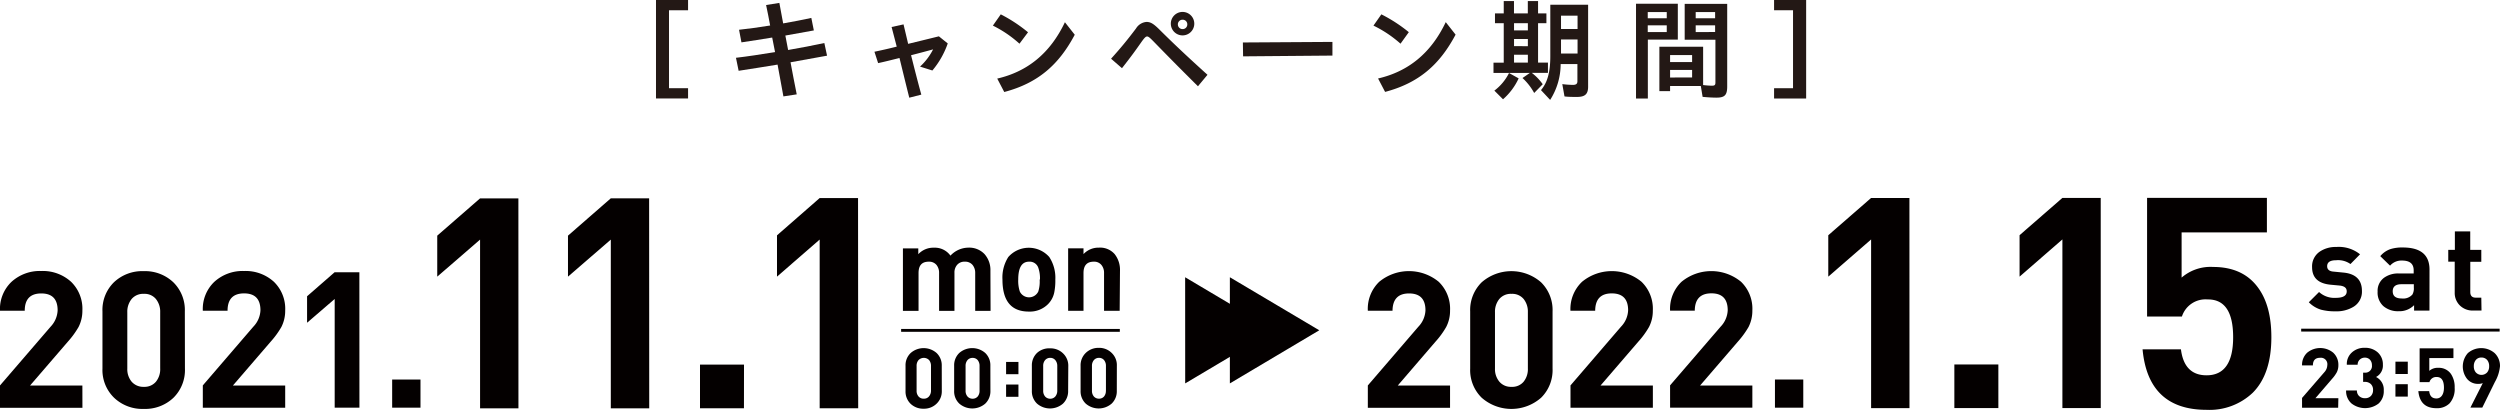 <svg xmlns="http://www.w3.org/2000/svg" width="488" height="80" viewBox="0 0 488 80"><g id="レイヤー_2" data-name="レイヤー 2"><g id="レイヤー_1-2" data-name="レイヤー 1"><path d="M128.05,0h6.26V2h-3.72V17.22h3.72v2h-6.26Z" fill="#231815"/><path d="M143.66,11.28c2.18-.25,4.85-.66,7.63-1.11-.2-.94-.37-1.9-.56-2.84-2,.34-4.06.64-6,.94l-.47-2.46c1.65-.17,3.83-.47,6.07-.83-.25-1.37-.51-2.69-.79-4l2.59-.41c.23,1.33.49,2.68.74,4,2-.34,3.91-.73,5.5-1.07l.49,2.44c-1.9.36-3.74.68-5.56,1,.17.94.36,1.88.54,2.82,2.45-.42,4.89-.89,7.07-1.36l.53,2.47c-2.43.45-4.83.88-7.13,1.29.38,2.07.79,4.14,1.21,6.26l-2.6.4c-.39-2.09-.75-4.16-1.14-6.21-2.62.42-5.17.85-7.6,1.21Z" fill="#231815"/><path d="M175.58,11.32c-1.48.37-2.89.73-4.17,1l-.72-2.22c1.43-.3,2.86-.62,4.35-1l-1-3.83,2.33-.51.9,3.8c1.84-.45,3.8-.92,6-1.47L185,8.48a16.74,16.74,0,0,1-3,5.28L179.59,13a11.74,11.74,0,0,0,2.55-3.36c-1.41.39-2.87.77-4.3,1.14.56,2.22,1.2,4.78,2,7.69l-2.35.6C176.75,16.13,176.13,13.55,175.58,11.32Z" fill="#231815"/><path d="M193.81,5l1.54-2.2a29.24,29.24,0,0,1,5.32,3.5L199,8.53A22.63,22.63,0,0,0,193.81,5Zm.85,10.34c5.86-1.35,10.32-4.91,13.21-11l1.92,2.44c-3.12,5.88-7.18,9.44-13.76,11.18Z" fill="#231815"/><path d="M225.2,8.12c-.67-.68-1-1-1.28-1s-.52.28-1,.92c-1.3,1.86-2.13,3-3.91,5.27l-2.13-1.85c1.88-2.08,3.16-3.64,4.87-5.9a2.64,2.64,0,0,1,2.05-1.28c.79,0,1.37.36,2.46,1.43,2.79,2.78,5.68,5.49,9.44,8.89l-1.86,2.24C229.81,12.84,227.91,10.9,225.2,8.12Zm3.35-3.35a2.29,2.29,0,1,1,4.57,0,2.29,2.29,0,0,1-4.57,0Zm3.21,0a.89.89,0,0,0-.92-.92.9.9,0,0,0-.92.92.91.91,0,0,0,.92.91A.9.9,0,0,0,231.76,4.77Z" fill="#231815"/><path d="M242.61,8.29l17.48-.11,0,2.67L242.65,11Z" fill="#231815"/><path d="M268.1,5l1.54-2.2A28.9,28.9,0,0,1,275,6.28l-1.62,2.25A22.89,22.89,0,0,0,268.1,5ZM269,15.32c5.86-1.35,10.32-4.91,13.21-11l1.92,2.44c-3.12,5.88-7.18,9.44-13.76,11.18Z" fill="#231815"/><path d="M297.19,15.23l1.45-1h-7.11v-2h2V4.53h-1.71V2.61h1.71V.21h2v2.4h2.7V.21h2v2.4h1.63V4.53h-1.63v7.69h1.93v2H299a10.06,10.06,0,0,1,2.14,2.22l-1.67,1.71A11.22,11.22,0,0,0,297.19,15.23Zm-5.49,2.46a9.67,9.67,0,0,0,2.86-3.44l1.88,1.05a12.18,12.18,0,0,1-3.05,4.08Zm6.54-11.75V4.53h-2.7V5.94Zm0,3.08V7.61h-2.7V9Zm0,3.2V10.68h-2.7v1.54Zm2.56,5.37c1.26-1.48,1.82-3.47,1.82-6.61V.92H310v16c0,1.46-.62,2-2.16,2-.81,0-1.77,0-2.45-.1l-.43-2.4a18.8,18.8,0,0,0,2.07.15c.62,0,.88-.21.88-.7V12.5h-3.27a13,13,0,0,1-2.05,7Zm7.14-11.93V3.06h-3.23v2.6Zm0,4.79V7.71h-3.23v2.74Z" fill="#231815"/><path d="M319.35.73h8.16v7h-5.85V19.23h-2.31Zm6,2.84V2.35h-3.71V3.57Zm0,2.69V4.94h-3.71V6.26Zm7,12.65L332,16.79h-6v1h-2.09V9.12h8.54V16.6a16.11,16.11,0,0,0,1.71.13c.54,0,.69-.13.69-.62V7.76h-6v-7h8.3V16.86c0,1.71-.48,2.2-2.12,2.2C334.35,19.06,333.3,19,332.38,18.91Zm-2.05-6.79V10.75H326v1.37Zm0,3V13.65H326v1.48Zm4.49-11.56V2.35H331V3.57Zm0,2.69V4.94H331V6.26Z" fill="#231815"/><path d="M346.3,17.22H350V2H346.3V0h6.26V19.23H346.3Z" fill="#231815"/><path d="M101.2,79.7H93.71V46.77L85.35,54V46l8.35-7.27h7.49Z" fill="#040000"/><path d="M126.73,79.7h-7.5V46.77L110.87,54V46l8.35-7.28h7.49Z" fill="#040000"/><path d="M145.22,79.69h-8.58V71.17h8.59Z" fill="#040000"/><path d="M167.52,79.69H160V46.76L151.67,54V45.94L160,38.66h7.49Z" fill="#040000"/><path d="M16.09,79.6H0V75.24L9.88,63.77a4.93,4.93,0,0,0,1.37-3.19q0-3.3-3.19-3.3c-2.16,0-3.23,1.13-3.23,3.38H0A7.31,7.31,0,0,1,2.26,55a8.19,8.19,0,0,1,5.8-2.1A8.19,8.19,0,0,1,13.87,55a7.34,7.34,0,0,1,2.21,5.63,6.94,6.94,0,0,1-.74,3.19,16.89,16.89,0,0,1-2.08,2.86L5.87,75.25H16.08Z" fill="#040000"/><path d="M36.1,71.94a7.6,7.6,0,0,1-2.24,5.7,8,8,0,0,1-5.78,2.18,8,8,0,0,1-5.81-2.18A7.54,7.54,0,0,1,20,71.94V60.8a7.56,7.56,0,0,1,2.24-5.7,8,8,0,0,1,5.81-2.17,8,8,0,0,1,5.78,2.17,7.57,7.57,0,0,1,2.25,5.7Zm-4.83,0v-11a3.92,3.92,0,0,0-.84-2.58,2.86,2.86,0,0,0-2.35-1,2.93,2.93,0,0,0-2.38,1,3.92,3.92,0,0,0-.85,2.59v11a3.8,3.8,0,0,0,.85,2.56,3,3,0,0,0,2.38,1,2.91,2.91,0,0,0,2.36-1A3.87,3.87,0,0,0,31.27,71.9Z" fill="#040000"/><path d="M55.67,79.59H39.59V75.23l9.87-11.47a4.9,4.9,0,0,0,1.38-3.19q0-3.3-3.19-3.3c-2.16,0-3.23,1.13-3.23,3.38H39.59A7.31,7.31,0,0,1,41.85,55a8.19,8.19,0,0,1,5.8-2.1A8.19,8.19,0,0,1,53.46,55a7.34,7.34,0,0,1,2.21,5.63,6.94,6.94,0,0,1-.74,3.19,16.89,16.89,0,0,1-2.08,2.86l-7.39,8.58H55.67Z" fill="#040000"/><path d="M70.16,79.58H65.33V58.36L59.94,63V57.83l5.38-4.69h4.83Z" fill="#040000"/><path d="M82.08,79.58H76.55v-5.5h5.53Z" fill="#040000"/><path d="M283.05,79.6H267V75.24l9.87-11.47a4.9,4.9,0,0,0,1.38-3.19q0-3.3-3.2-3.3t-3.23,3.38H267A7.32,7.32,0,0,1,269.23,55a9.13,9.13,0,0,1,11.6,0,7.31,7.31,0,0,1,2.22,5.63,6.82,6.82,0,0,1-.75,3.19,16.34,16.34,0,0,1-2.08,2.86l-7.38,8.58h10.21Z" fill="#040000"/><path d="M303.06,71.94a7.56,7.56,0,0,1-2.24,5.7,8.79,8.79,0,0,1-11.59,0,7.54,7.54,0,0,1-2.25-5.7V60.8a7.57,7.57,0,0,1,2.25-5.7,8.81,8.81,0,0,1,11.58,0,7.57,7.57,0,0,1,2.25,5.7Zm-4.82,0v-11a3.92,3.92,0,0,0-.83-2.58,2.89,2.89,0,0,0-2.36-1,2.93,2.93,0,0,0-2.38,1,3.92,3.92,0,0,0-.85,2.59v11a3.81,3.81,0,0,0,.86,2.56,2.94,2.94,0,0,0,2.37,1,2.88,2.88,0,0,0,2.36-1A3.88,3.88,0,0,0,298.24,71.9Z" fill="#040000"/><path d="M322.64,79.59H306.56V75.23l9.87-11.47a4.9,4.9,0,0,0,1.38-3.19q0-3.3-3.2-3.3t-3.23,3.38h-4.83A7.32,7.32,0,0,1,308.82,55a9.13,9.13,0,0,1,11.6,0,7.31,7.31,0,0,1,2.21,5.63,6.81,6.81,0,0,1-.74,3.19,16.34,16.34,0,0,1-2.08,2.86l-7.39,8.58h10.22Z" fill="#040000"/><path d="M342.06,79.58H326V75.22l9.87-11.46a4.92,4.92,0,0,0,1.38-3.19q0-3.32-3.2-3.31t-3.23,3.38H326A7.29,7.29,0,0,1,328.24,55a9.14,9.14,0,0,1,11.61,0,7.32,7.32,0,0,1,2.21,5.62,7,7,0,0,1-.74,3.2,17.48,17.48,0,0,1-2.08,2.86l-7.39,8.58h10.21Z" fill="#040000"/><path d="M352,79.58h-5.53v-5.5H352Z" fill="#040000"/><path d="M183.84,76.29a3.31,3.31,0,0,1-1,2.49,3.48,3.48,0,0,1-2.53,1,3.55,3.55,0,0,1-2.55-.95,3.32,3.32,0,0,1-1-2.5V71.4a3.28,3.28,0,0,1,1-2.49,3.84,3.84,0,0,1,5.07,0,3.32,3.32,0,0,1,1,2.5Zm-2.11,0V71.44a1.77,1.77,0,0,0-.36-1.14,1.44,1.44,0,0,0-2.08,0,1.67,1.67,0,0,0-.37,1.13v4.83a1.65,1.65,0,0,0,.37,1.12,1.28,1.28,0,0,0,1.05.44,1.24,1.24,0,0,0,1-.44A1.7,1.7,0,0,0,181.73,76.27Z" fill="#040000"/><path d="M193.33,76.28a3.34,3.34,0,0,1-1,2.5,3.87,3.87,0,0,1-5.08,0,3.28,3.28,0,0,1-1-2.49V71.4a3.32,3.32,0,0,1,1-2.5,3.86,3.86,0,0,1,5.07,0,3.32,3.32,0,0,1,1,2.5Zm-2.12,0V71.43a1.76,1.76,0,0,0-.36-1.13,1.26,1.26,0,0,0-1-.44,1.28,1.28,0,0,0-1,.44,1.71,1.71,0,0,0-.37,1.13v4.84a1.66,1.66,0,0,0,.37,1.12,1.32,1.32,0,0,0,1,.44,1.29,1.29,0,0,0,1-.44A1.71,1.71,0,0,0,191.21,76.27Z" fill="#040000"/><path d="M198.8,73.05h-2.41v-2.4h2.41Zm0,4.41h-2.41V75.06h2.41Z" fill="#040000"/><path d="M208.5,76.28a3.35,3.35,0,0,1-1,2.5,3.87,3.87,0,0,1-5.08,0,3.32,3.32,0,0,1-1-2.5V71.4a3.34,3.34,0,0,1,1-2.5A3.5,3.5,0,0,1,205,68a3.46,3.46,0,0,1,2.53,1,3.31,3.31,0,0,1,1,2.5Zm-2.12,0V71.43A1.74,1.74,0,0,0,206,70.3a1.27,1.27,0,0,0-1-.45,1.28,1.28,0,0,0-1,.45,1.69,1.69,0,0,0-.37,1.13v4.83a1.69,1.69,0,0,0,.37,1.13,1.31,1.31,0,0,0,1,.44,1.29,1.29,0,0,0,1-.44A1.74,1.74,0,0,0,206.38,76.26Z" fill="#040000"/><path d="M218,76.28a3.32,3.32,0,0,1-1,2.5,3.86,3.86,0,0,1-5.07,0,3.32,3.32,0,0,1-1-2.5V71.4a3.34,3.34,0,0,1,1-2.5,3.55,3.55,0,0,1,2.55-1,3.46,3.46,0,0,1,2.53,1,3.28,3.28,0,0,1,1,2.49Zm-2.12,0V71.43a1.74,1.74,0,0,0-.36-1.13,1.27,1.27,0,0,0-1-.45,1.28,1.28,0,0,0-1,.45,1.69,1.69,0,0,0-.37,1.13v4.83a1.69,1.69,0,0,0,.37,1.13,1.3,1.3,0,0,0,1,.43,1.26,1.26,0,0,0,1-.44A1.69,1.69,0,0,0,215.87,76.26Z" fill="#040000"/><path d="M193.36,60.68h-3V53.3a2.41,2.41,0,0,0-.53-1.6,1.86,1.86,0,0,0-1.49-.62,1.88,1.88,0,0,0-1.49.6,2.24,2.24,0,0,0-.54,1.56v7.44h-3V53.31a2.42,2.42,0,0,0-.52-1.61,1.86,1.86,0,0,0-1.49-.62c-1.36,0-2,.74-2,2.23v7.37h-3.05V48.49h3v1.13a4,4,0,0,1,3.05-1.27,3.76,3.76,0,0,1,3.23,1.55A4.84,4.84,0,0,1,189,48.34a4.12,4.12,0,0,1,3.17,1.25,4.67,4.67,0,0,1,1.16,3.29Z" fill="#040000"/><path d="M206,54.57a11.75,11.75,0,0,1-.21,2.52,4.53,4.53,0,0,1-1.17,2.23,5,5,0,0,1-3.79,1.5c-3.44,0-5.15-2.08-5.15-6.25a7.42,7.42,0,0,1,1.14-4.4,5.33,5.33,0,0,1,8,0A7.4,7.4,0,0,1,206,54.57Zm-3,0a6.2,6.2,0,0,0-.33-2.32,1.77,1.77,0,0,0-1.8-1.17c-1.41,0-2.11,1.16-2.11,3.49a6.61,6.61,0,0,0,.31,2.34,2,2,0,0,0,3.6,0A6.39,6.39,0,0,0,202.94,54.57Z" fill="#040000"/><path d="M218.56,60.67h-3.05V53.3a2.37,2.37,0,0,0-.53-1.6,1.81,1.81,0,0,0-1.48-.62q-2,0-2,2.22v7.37h-3V48.48h3V49.6a4,4,0,0,1,3-1.26,3.77,3.77,0,0,1,3.07,1.25,4.94,4.94,0,0,1,1.05,3.29Z" fill="#040000"/><polygon points="231.34 54.12 231.35 74.84 248.79 64.48 231.34 54.12" fill="#040000"/><polygon points="240.07 54.12 240.07 74.84 257.52 64.47 240.07 54.12" fill="#040000"/><path d="M372.73,79.67h-7.49V46.74L356.88,54V45.92l8.35-7.27h7.49Z" fill="#040000"/><path d="M390.08,79.66h-8.59V71.14h8.59Z" fill="#040000"/><path d="M410.07,79.66h-7.49V46.73L394.22,54V45.91l8.35-7.27h7.49Z" fill="#040000"/><path d="M443.37,65.82q0,7.2-3.63,10.84a12.25,12.25,0,0,1-9,3.34q-11.42,0-12.51-11.81h7.49c.42,3.38,2.1,5.07,5,5.07q5.19,0,5.19-7.44t-5-7.37a4.83,4.83,0,0,0-5,3.34h-6.8V38.63h23.39v6.74H425.85v8.82A8.6,8.6,0,0,1,432,52.11q5.87,0,8.81,4.09Q443.37,59.71,443.37,65.82Z" fill="#040000"/><path d="M456.41,79.59h-7.05V77.68l4.33-5a2.14,2.14,0,0,0,.6-1.4,1.26,1.26,0,0,0-1.4-1.44c-.94,0-1.41.49-1.41,1.48h-2.12a3.22,3.22,0,0,1,1-2.47,4,4,0,0,1,5.09,0,3.21,3.21,0,0,1,1,2.46,3,3,0,0,1-.33,1.4,6.67,6.67,0,0,1-.91,1.25l-3.24,3.77h4.48Z" fill="#040000"/><path d="M465.31,76.23a3.22,3.22,0,0,1-1,2.53,4.32,4.32,0,0,1-5.29,0,3.2,3.2,0,0,1-1.06-2.54h2.11a1.44,1.44,0,0,0,.44,1.1,1.6,1.6,0,0,0,1.14.41,1.52,1.52,0,0,0,1.15-.44,1.6,1.6,0,0,0,.42-1.16,1.55,1.55,0,0,0-.44-1.17,1.66,1.66,0,0,0-1.19-.42h-.31V72.74h.31A1.29,1.29,0,0,0,463,71.29a1.54,1.54,0,0,0-.38-1.07,1.33,1.33,0,0,0-1-.41,1.42,1.42,0,0,0-1,.39,1.33,1.33,0,0,0-.41,1h-2.11a3,3,0,0,1,1-2.41,3.59,3.59,0,0,1,2.51-.9,3.66,3.66,0,0,1,2.53.9,3.14,3.14,0,0,1,1,2.42,2.51,2.51,0,0,1-1.34,2.38A2.73,2.73,0,0,1,465.31,76.23Z" fill="#040000"/><path d="M470,73h-2.41V70.6H470Zm0,4.42h-2.41V75H470Z" fill="#040000"/><path d="M479.15,75.68a4.19,4.19,0,0,1-1,3.06,3.44,3.44,0,0,1-2.55.94q-3.22,0-3.54-3.33h2.12c.12,1,.59,1.43,1.42,1.43s1.46-.7,1.46-2.1-.48-2.09-1.42-2.09a1.37,1.37,0,0,0-1.41,1h-1.92V68h6.6V69.9H474.2v2.49a2.43,2.43,0,0,1,1.74-.59A2.86,2.86,0,0,1,478.43,73,4.55,4.55,0,0,1,479.15,75.68Z" fill="#040000"/><path d="M488,71.48a7.62,7.62,0,0,1-1,3.09l-2.46,5h-2.32l2.42-4.79a2.11,2.11,0,0,1-.86.15,2.73,2.73,0,0,1-2.23-1,3.94,3.94,0,0,1,.17-5,4,4,0,0,1,5.24,0A3.47,3.47,0,0,1,488,71.48Zm-2.12,0a1.82,1.82,0,0,0-.37-1.19,1.41,1.41,0,0,0-1.12-.5,1.35,1.35,0,0,0-1.11.48,1.85,1.85,0,0,0-.39,1.21,1.8,1.8,0,0,0,.37,1.19,1.5,1.5,0,0,0,2.25,0A1.8,1.8,0,0,0,485.88,71.49Z" fill="#040000"/><path d="M461.05,56.79a3.44,3.44,0,0,1-1.64,3.09,6.35,6.35,0,0,1-3.53.89,10.63,10.63,0,0,1-2.82-.32A5.62,5.62,0,0,1,450.68,59l2-2a4.41,4.41,0,0,0,3.25,1.14c1.44,0,2.15-.42,2.15-1.26,0-.67-.42-1-1.28-1.13l-1.92-.18c-2.38-.24-3.56-1.38-3.56-3.42a3.47,3.47,0,0,1,1.45-3,5.48,5.48,0,0,1,3.25-.94,6.61,6.61,0,0,1,4.66,1.43l-1.87,1.9A4.19,4.19,0,0,0,456,50.8q-1.74,0-1.74,1.17c0,.62.42,1,1.27,1.05l1.92.19C459.84,53.44,461.05,54.64,461.05,56.79Z" fill="#040000"/><path d="M474.23,60.63h-3V59.57a4,4,0,0,1-3,1.18,4.38,4.38,0,0,1-3-1,3.55,3.55,0,0,1-1.12-2.83,3.15,3.15,0,0,1,1.24-2.69,4.69,4.69,0,0,1,2.92-.85h2.88v-.61c0-1.27-.75-1.91-2.27-1.91a2.93,2.93,0,0,0-2.34,1L464.63,50a4.5,4.5,0,0,1,2-1.38,7.58,7.58,0,0,1,2.41-.31c3.46,0,5.2,1.44,5.2,4.31Zm-3.05-4.5v-.65h-2.41q-1.71,0-1.71,1.38c0,.94.59,1.4,1.76,1.4a2.37,2.37,0,0,0,2.08-.77A2.42,2.42,0,0,0,471.18,56.13Z" fill="#040000"/><path d="M484.39,60.62h-1.66a3.54,3.54,0,0,1-2.57-1,3.41,3.41,0,0,1-1-2.54v-6H477.9V48.78h1.29V45.17h3v3.61h2.16V51.1h-2.15V57c0,.73.35,1.1,1.05,1.1h1.1Z" fill="#040000"/><rect x="175.9" y="64.21" width="42.69" height="0.56" fill="#040000"/><rect x="449.19" y="64.16" width="38.74" height="0.56" fill="#040000"/></g></g></svg>